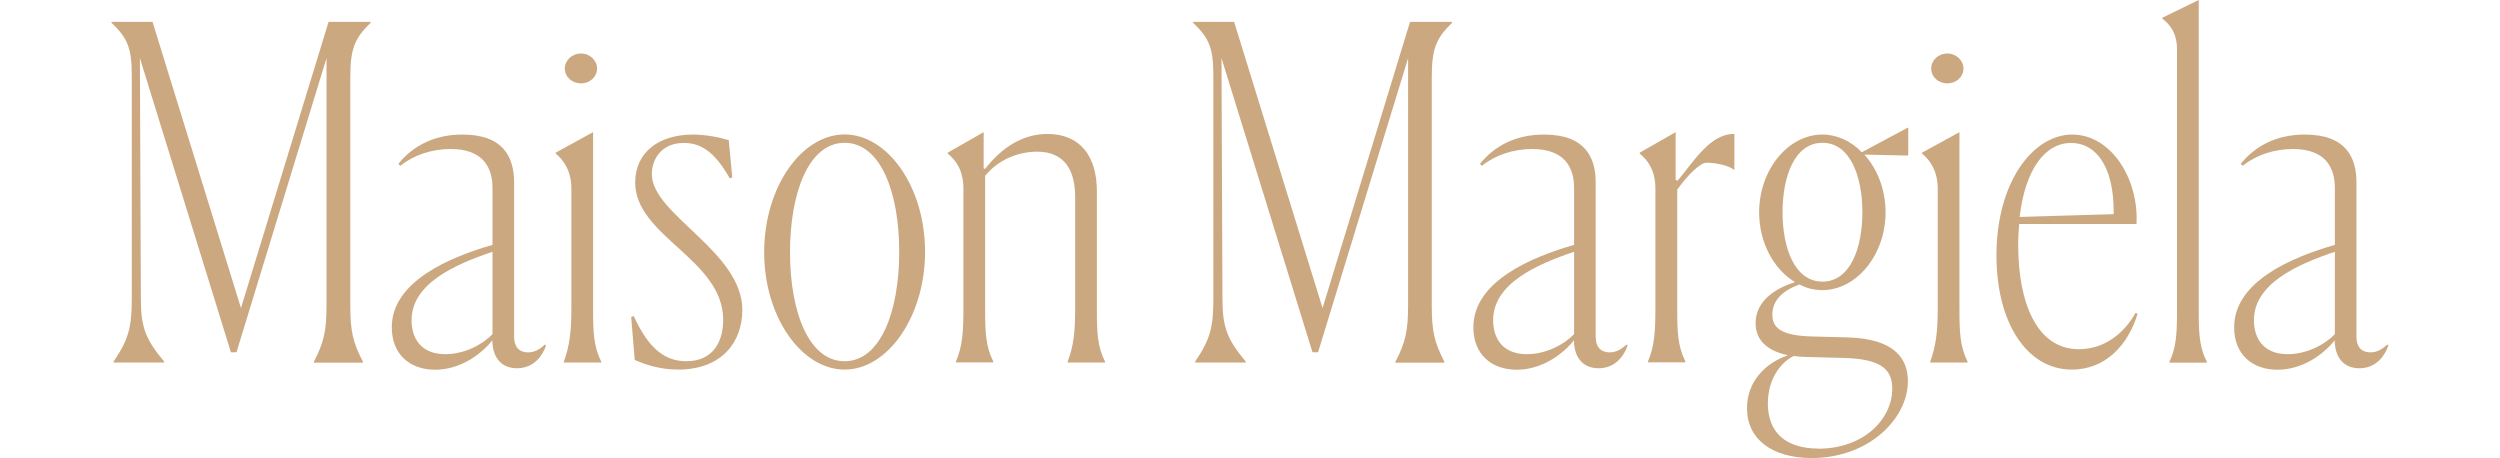 <?xml version="1.0" encoding="UTF-8"?><svg id="_レイヤー_2" xmlns="http://www.w3.org/2000/svg" viewBox="0 0 206.04 37.75"><defs><style>.cls-1{fill:none;}.cls-2{fill:#cba87f;}</style></defs><g id="_レイヤー_1-2"><path class="cls-2" d="M25.87,29.81c.83-1.61,1.04-2.53,1.04-4.68V4.79l-7.42,24.24h-.46L11.53,4.79l.08,19.83c0,2.34.38,3.34,1.92,5.18v.08h-4.17v-.08c1.25-1.84,1.5-2.84,1.5-5.18V6.25c0-2.19-.29-3.07-1.67-4.37v-.08h3.38l7.29,23.59L27.08,1.8h3.46v.08c-1.33,1.3-1.67,2.15-1.67,4.53v18.72c0,2.19.21,3.07,1.04,4.68v.08h-4.04v-.08Z"/><path class="cls-2" d="M32.29,26.97c0-3.8,4.84-5.79,8.3-6.79v-4.68c0-1.76-.83-3.22-3.46-3.22-1.54,0-3.04.5-4.13,1.38l-.17-.15c1.17-1.46,2.92-2.42,5.29-2.42,3.38,0,4.25,1.88,4.25,3.95v12.7c0,.77.33,1.3,1.17,1.3.58,0,1-.31,1.38-.65l.08.08c-.25.77-.96,1.88-2.38,1.88s-2.04-1.04-2.04-2.3c-1,1.23-2.71,2.42-4.71,2.42-2.13,0-3.58-1.3-3.58-3.49ZM36.71,29.19c1.58,0,3.08-.81,3.88-1.65v-6.79c-3.17,1.07-6.67,2.65-6.67,5.64,0,1.42.71,2.8,2.79,2.8Z"/><path class="cls-2" d="M46.47,29.81c.46-1.27.62-2.42.62-4.37v-9.9c0-1.42-.62-2.34-1.29-2.88v-.08l3.08-1.69v14.5c0,2,.04,3.15.67,4.41v.08h-3.08v-.08ZM46.55,5.64c0-.65.58-1.23,1.33-1.23s1.33.58,1.33,1.23c0,.69-.58,1.23-1.33,1.23s-1.33-.54-1.33-1.23Z"/><path class="cls-2" d="M60.35,14.62l-.21.08c-1.33-2.38-2.54-2.92-3.79-2.92-1.79,0-2.63,1.3-2.63,2.57,0,3.34,7.46,6.37,7.46,11.2,0,2.65-1.71,4.91-5.29,4.91-1.5,0-2.75-.42-3.58-.8l-.29-3.53.21-.08c1.21,2.65,2.54,3.72,4.33,3.72,2.13,0,3.04-1.5,3.04-3.41,0-4.99-7.25-6.87-7.25-11.32,0-2.49,1.96-3.95,4.75-3.95,1.08,0,2.21.23,2.96.46l.29,3.07Z"/><path class="cls-2" d="M62.98,20.79c0-5.37,3.08-9.71,6.63-9.71s6.63,4.33,6.63,9.67-3.08,9.71-6.63,9.71-6.63-4.33-6.63-9.67ZM74.11,20.75c0-4.91-1.54-8.98-4.5-8.98s-4.5,4.11-4.5,9.02,1.54,8.98,4.5,8.98,4.5-4.1,4.5-9.01Z"/><path class="cls-2" d="M78.78,29.81c.54-1.27.62-2.42.62-4.37v-9.9c0-1.5-.62-2.34-1.29-2.88v-.08l2.96-1.69v2.99l.12.04c1.46-1.88,3.21-2.88,5.13-2.88,2.71,0,4.08,1.84,4.08,4.72v9.63c0,2.03.04,3.15.67,4.41v.08h-3.08v-.08c.5-1.27.62-2.49.62-4.37v-9.21c0-2.07-.79-3.72-3.13-3.72-1.5,0-3.17.61-4.29,1.99v10.89c0,2,.04,3.15.67,4.41v.08h-3.08v-.08Z"/><path class="cls-2" d="M115.01,29.81c.83-1.61,1.04-2.53,1.04-4.68V4.79l-7.42,24.24h-.46l-7.5-24.24.08,19.83c0,2.34.38,3.34,1.92,5.18v.08h-4.17v-.08c1.25-1.84,1.5-2.84,1.5-5.18V6.25c0-2.19-.29-3.07-1.67-4.37v-.08h3.38l7.29,23.59,7.21-23.59h3.46v.08c-1.33,1.3-1.67,2.15-1.67,4.53v18.72c0,2.19.21,3.07,1.04,4.68v.08h-4.04v-.08Z"/><path class="cls-2" d="M121.43,26.97c0-3.8,4.83-5.79,8.3-6.79v-4.68c0-1.76-.83-3.22-3.46-3.22-1.54,0-3.04.5-4.13,1.38l-.17-.15c1.17-1.46,2.92-2.42,5.29-2.42,3.38,0,4.25,1.88,4.25,3.95v12.7c0,.77.33,1.3,1.17,1.3.58,0,1-.31,1.38-.65l.08.08c-.25.77-.96,1.88-2.38,1.88s-2.04-1.04-2.04-2.3c-1,1.23-2.71,2.42-4.71,2.42-2.13,0-3.58-1.3-3.58-3.49ZM125.85,29.19c1.58,0,3.08-.81,3.88-1.65v-6.79c-3.17,1.07-6.67,2.65-6.67,5.64,0,1.42.71,2.8,2.79,2.8Z"/><path class="cls-2" d="M135.81,29.81c.54-1.27.62-2.42.62-4.37v-9.9c0-1.5-.62-2.34-1.29-2.88v-.08l2.96-1.69v3.95l.17.04c1.33-1.57,2.67-3.87,4.67-3.84v2.95h-.04c-.46-.38-1.58-.58-2.25-.58-.54,0-1.58,1.04-2.42,2.22v9.74c0,2,.04,3.15.67,4.41v.08h-3.08v-.08Z"/><path class="cls-2" d="M148.32,23.44c-1.5.54-2.25,1.38-2.25,2.49,0,1,.58,1.73,3.25,1.8l3,.08c3.84.12,4.92,1.76,4.92,3.61,0,3.11-3.25,6.33-7.92,6.33-3.29,0-5.34-1.57-5.34-4.1,0-2.26,1.58-3.76,3.38-4.37-1.79-.38-2.67-1.3-2.67-2.65,0-1.92,1.79-2.92,3.25-3.38-1.75-1.04-2.96-3.26-2.96-5.75,0-3.49,2.38-6.41,5.21-6.41,1.21,0,2.38.54,3.25,1.46l3.79-2.03.04.04v2.26h-.08l-3.54-.08c1.08,1.19,1.75,2.88,1.75,4.76,0,3.49-2.38,6.41-5.21,6.41-.67,0-1.29-.15-1.88-.46ZM149.86,36.98c3.63,0,6.09-2.34,6.09-4.95,0-1.57-.88-2.46-4.04-2.53l-3-.08c-.38,0-.75-.04-1.08-.08-1.17.58-2.13,2-2.13,3.91,0,2.38,1.46,3.72,4.17,3.72ZM153.49,17.49c0-2.95-1-5.72-3.29-5.72s-3.29,2.76-3.29,5.72,1,5.72,3.29,5.72,3.29-2.76,3.29-5.72Z"/><path class="cls-2" d="M159.08,29.81c.46-1.27.62-2.42.62-4.37v-9.9c0-1.42-.62-2.34-1.29-2.88v-.08l3.08-1.69v14.5c0,2,.04,3.15.67,4.41v.08h-3.08v-.08ZM159.16,5.64c0-.65.58-1.23,1.33-1.23s1.33.58,1.33,1.23c0,.69-.58,1.23-1.33,1.23s-1.33-.54-1.33-1.23Z"/><path class="cls-2" d="M176,25.78l.17.08c-.75,2.49-2.58,4.6-5.42,4.6-3.71,0-6.21-3.87-6.21-9.4,0-6.1,3.04-9.97,6.25-9.97s5.5,3.68,5.29,7.37h-9.67c-.04.54-.08,1.11-.08,1.69,0,4.91,1.58,8.63,5,8.63,2.08,0,3.71-1.27,4.67-2.99ZM166.45,17.88l7.75-.23v-.23c0-3.88-1.58-5.64-3.5-5.64-2.17,0-3.79,2.19-4.25,6.1Z"/><path class="cls-2" d="M178.8,29.81c.5-1.07.62-2.07.62-3.95V4.07c0-1.3-.54-2.03-1.21-2.53v-.08l3-1.46v25.82c0,1.88.12,2.95.67,3.99v.08h-3.08v-.08Z"/><path class="cls-2" d="M184.13,26.97c0-3.8,4.83-5.79,8.3-6.79v-4.68c0-1.76-.83-3.22-3.46-3.22-1.54,0-3.04.5-4.13,1.38l-.17-.15c1.17-1.46,2.92-2.42,5.29-2.42,3.38,0,4.25,1.88,4.25,3.95v12.7c0,.77.33,1.3,1.17,1.3.58,0,1-.31,1.38-.65l.08.08c-.25.77-.96,1.88-2.38,1.88s-2.04-1.04-2.04-2.3c-1,1.23-2.71,2.42-4.71,2.42-2.13,0-3.58-1.3-3.58-3.49ZM188.55,29.19c1.58,0,3.08-.81,3.88-1.65v-6.79c-3.17,1.07-6.67,2.65-6.67,5.64,0,1.42.71,2.8,2.79,2.8Z"/><rect class="cls-1" y="6.48" width="206.04" height="19.04"/></g></svg>